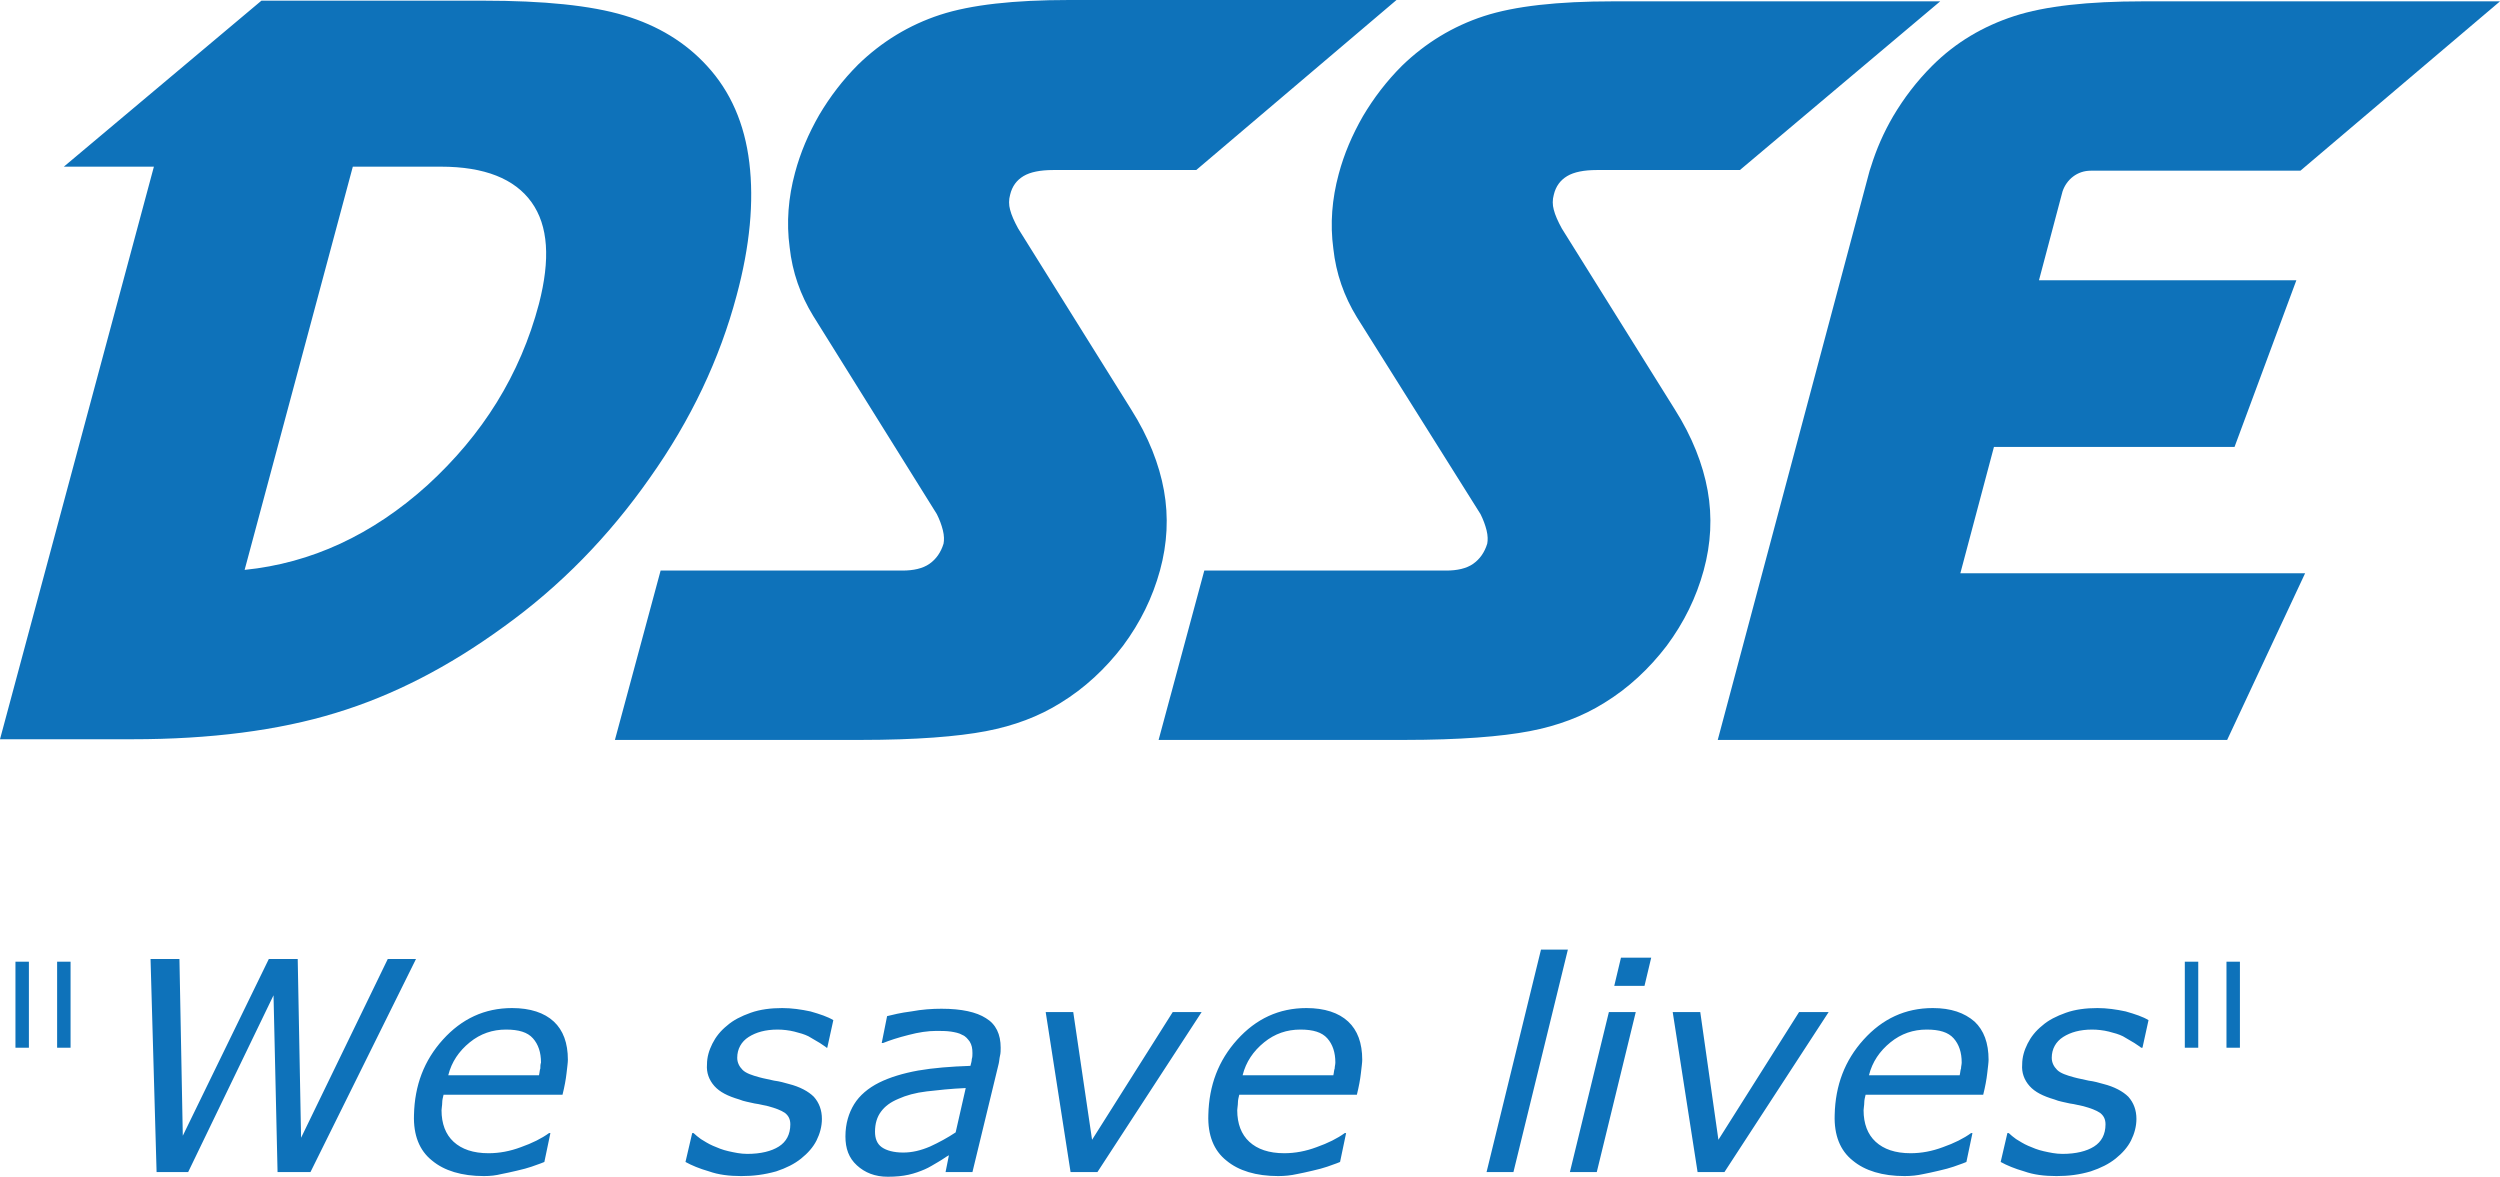 <svg xmlns="http://www.w3.org/2000/svg" preserveAspectRatio="xMidYMid meet"  viewBox="0 0 372 175.1"><g fill="#0E72BA"><path d="M80.2 45.2c-2.8 10.6-8.4 19.5-16.6 27-8.2 7.4-17.3 11.6-27.2 12.6l16.1-60h13.1c6.5 0 11 1.8 13.5 5.3s2.8 8.5 1.1 15.1zm31.3-21c-.7-5.8-2.8-10.6-6.3-14.4-3.2-3.5-7.3-6-12.3-7.5S80.9.1 71.9.1h-33L9.5 24.8h13.4L0 110h19.7c11.6 0 21.7-1.3 30.2-3.9 8.6-2.6 16.9-6.9 25-12.8 8.5-6.1 15.7-13.5 21.8-22.2 6.1-8.6 10.4-17.7 12.9-27.1 2-7.4 2.6-14 1.9-19.8M178 25.3h-21.3c-1.9 0-3.4.3-4.4.9s-1.7 1.5-2 2.8c-.2.7-.2 1.5 0 2.2.2.8.6 1.7 1.2 2.8l16.8 26.9c2.6 4.1 4.2 8.2 4.9 12.1s.5 7.9-.6 11.9-2.9 7.7-5.5 11.2c-2.6 3.4-5.7 6.3-9.3 8.5-3.2 2-6.9 3.4-11.1 4.2-4.2.8-10.4 1.3-18.6 1.3H91.5l6.8-25.2h36c1.6 0 3-.3 4-1s1.7-1.7 2.1-3c.1-.5.1-1.2-.1-2s-.5-1.6-.9-2.4L121 47c-1.9-3.1-3.1-6.5-3.5-10.2-.5-3.7-.2-7.4.8-11.1.8-3 2-5.8 3.6-8.6 1.6-2.7 3.5-5.2 5.8-7.5 3.5-3.4 7.6-5.9 12.2-7.4s11-2.2 19.2-2.2h48.7L178 25.3zM258.9 25.3h-21.3c-1.9 0-3.4.3-4.4.9s-1.7 1.5-2 2.8c-.2.7-.2 1.5 0 2.2.2.8.6 1.7 1.2 2.8l16.8 26.9c2.6 4.1 4.2 8.2 4.9 12.1.7 3.9.5 7.9-.6 11.9s-2.9 7.7-5.5 11.2c-2.6 3.4-5.7 6.3-9.3 8.5-3.2 2-6.9 3.4-11.1 4.2-4.2.8-10.4 1.3-18.6 1.3h-36.6l6.8-25.2h36c1.6 0 3-.3 4-1s1.7-1.7 2.1-3c.1-.5.1-1.2-.1-2s-.5-1.6-.9-2.4l-18.4-29.3c-1.9-3.1-3.1-6.5-3.5-10.2-.5-3.7-.2-7.4.8-11.1.8-3 2-5.8 3.6-8.6 1.6-2.7 3.5-5.2 5.8-7.5 3.5-3.4 7.6-5.9 12.2-7.4S231.8.2 240 .2h48.7l-29.8 25.1z"/><path d="M296.7 66.5h35.8l9.2-24.8h-38.3l3.5-13.2c.6-1.8 2.2-3.1 4.2-3.1h31.2L372 .2h-53.1c-8.2 0-14.6.7-19.2 2.2s-8.7 3.9-12.2 7.4c-2.3 2.3-4.2 4.8-5.8 7.5-1.4 2.4-2.5 4.9-3.3 7.5l-.2.6-22.6 84.7h75.8L343 85.3h-51.3l5-18.8z"/></g><g fill="#0E72BA"><path d="M61.9 142.7l-15.7 31.7h-4.9l-.6-26.3L28 174.4h-4.7l-.9-31.7h4.3l.5 26.3L40 142.7h4.3l.5 26.6 12.9-26.6h4.2zM72 175c-3.3 0-5.9-.8-7.7-2.3-1.9-1.5-2.8-3.8-2.7-6.8.1-4.4 1.5-8.1 4.3-11.2s6.2-4.7 10.3-4.7c2.7 0 4.8.7 6.2 2s2.1 3.2 2.1 5.7c0 .4-.1 1.1-.2 2s-.3 2-.6 3.2H66c-.1.4-.2.8-.2 1.2 0 .4-.1.8-.1 1.1 0 2 .6 3.6 1.8 4.7s2.9 1.7 5.2 1.7c1.6 0 3.2-.3 4.8-.9 1.7-.6 3.1-1.3 4.2-2.1h.2l-.9 4.3c-.7.3-1.4.5-1.9.7-.6.2-1.3.4-2.2.6s-1.7.4-2.3.5c-.8.2-1.6.3-2.6.3zm8.2-15c.1-.4.1-.8.2-1 0-.3 0-.6.1-.9 0-1.5-.4-2.7-1.2-3.6s-2.1-1.3-4-1.3c-2 0-3.8.6-5.4 1.9s-2.7 2.9-3.2 4.9h13.5zM110.3 175c-1.8 0-3.4-.2-4.8-.7-1.4-.4-2.6-.9-3.5-1.4l1-4.3h.2c.3.3.7.6 1.1.9.5.3 1.1.7 1.8 1s1.4.6 2.3.8c.9.2 1.8.4 2.8.4 2 0 3.6-.4 4.7-1.1 1.1-.7 1.7-1.8 1.7-3.3 0-.8-.3-1.3-.8-1.7-.6-.4-1.4-.7-2.5-1-.6-.1-1.2-.3-2-.4-.8-.2-1.6-.3-2.3-.6-1.7-.5-2.9-1.1-3.7-2s-1.2-2-1.1-3.2c0-1.1.3-2.1.8-3.1s1.2-1.9 2.2-2.7c.9-.8 2.1-1.4 3.5-1.9s3-.7 4.7-.7c1.4 0 2.8.2 4.2.5 1.4.4 2.6.8 3.4 1.3l-.9 4.1h-.1c-.2-.2-.6-.4-1-.7-.5-.3-1-.6-1.7-1-.6-.3-1.3-.5-2.1-.7s-1.7-.3-2.5-.3c-1.8 0-3.2.4-4.3 1.1s-1.7 1.8-1.7 3.1c0 .7.3 1.3.8 1.8s1.4.8 2.5 1.1c.7.2 1.4.3 2.2.5.8.1 1.5.3 2.2.5 1.6.4 2.9 1.1 3.7 1.9.8.9 1.2 2 1.2 3.3 0 1.1-.3 2.2-.8 3.2s-1.3 1.9-2.3 2.7c-1 .8-2.2 1.4-3.7 1.9-1.8.5-3.4.7-5.2.7zM141.2 171.9c-.4.2-.9.6-1.6 1-.7.4-1.3.8-2 1.1-.7.3-1.5.6-2.4.8-.9.2-1.9.3-3.1.3-1.9 0-3.4-.6-4.6-1.7-1.2-1.1-1.7-2.5-1.7-4.3 0-1.9.5-3.5 1.3-4.8s2.1-2.4 3.7-3.2c1.6-.8 3.6-1.4 5.8-1.8 2.3-.4 4.9-.6 7.8-.7.1-.4.2-.7.2-1 .1-.3.1-.6.1-.9 0-.7-.1-1.2-.4-1.7-.3-.4-.6-.8-1.1-1-.5-.3-1.1-.4-1.7-.5-.7-.1-1.4-.1-2.2-.1-1.2 0-2.6.2-4.1.6-1.6.4-2.8.8-3.8 1.2h-.2l.8-4c.8-.2 2-.5 3.6-.7 1.6-.3 3.1-.4 4.5-.4 3 0 5.2.5 6.6 1.4 1.5.9 2.2 2.4 2.2 4.4 0 .4 0 .8-.1 1.2-.1.4-.1.8-.2 1.2l-3.9 16.1h-4l.5-2.5zm2.5-10c-2.2.1-4.1.3-5.8.5s-3.1.6-4.2 1.1c-1.2.5-2 1.1-2.6 1.9s-.9 1.8-.9 3c0 1 .3 1.8 1 2.3s1.8.8 3.2.8c1.3 0 2.6-.3 4-.9 1.3-.6 2.6-1.3 3.8-2.1l1.5-6.6zM178.8 150.6l-15.5 23.8h-4l-3.7-23.8h4.1l2.8 19 12-19h4.3zM190.2 175c-3.3 0-5.9-.8-7.7-2.3-1.9-1.5-2.8-3.8-2.7-6.8.1-4.4 1.5-8.1 4.3-11.2s6.2-4.7 10.3-4.7c2.7 0 4.8.7 6.2 2s2.1 3.2 2.1 5.7c0 .4-.1 1.1-.2 2s-.3 2-.6 3.2h-17.5c-.1.4-.2.8-.2 1.2 0 .4-.1.8-.1 1.1 0 2 .6 3.6 1.8 4.7s2.9 1.7 5.2 1.7c1.6 0 3.2-.3 4.8-.9 1.7-.6 3.1-1.3 4.2-2.1h.2l-.9 4.3c-.7.3-1.4.5-1.9.7-.6.2-1.3.4-2.2.6s-1.7.4-2.3.5c-.9.2-1.8.3-2.8.3zm8.2-15c.1-.4.1-.8.2-1 0-.3.1-.6.1-.9 0-1.5-.4-2.7-1.2-3.6s-2.1-1.3-4-1.3c-2 0-3.8.6-5.4 1.9-1.6 1.3-2.7 2.9-3.2 4.9h13.5zM233.3 141.3l-8.1 33.1h-4l8.1-33.1h4zM243.4 150.6l-5.8 23.8h-4l5.8-23.8h4zm2.3-8.1l-1 4.2h-4.5l1-4.2h4.5zM272.1 150.6l-15.5 23.8h-4l-3.7-23.8h4.1l2.7 19 12-19h4.4zM283.4 175c-3.3 0-5.9-.8-7.7-2.3-1.9-1.5-2.8-3.8-2.7-6.8.1-4.4 1.5-8.1 4.3-11.2s6.2-4.7 10.3-4.7c2.7 0 4.7.7 6.2 2 1.4 1.3 2.1 3.2 2.1 5.7 0 .4-.1 1.1-.2 2s-.3 2-.6 3.2h-17.5c-.1.4-.2.8-.2 1.2 0 .4-.1.8-.1 1.1 0 2 .6 3.6 1.8 4.7 1.2 1.1 2.9 1.7 5.2 1.7 1.6 0 3.2-.3 4.8-.9 1.7-.6 3.1-1.3 4.2-2.1h.2l-.9 4.3c-.7.3-1.4.5-1.9.7-.6.2-1.3.4-2.2.6-.9.2-1.7.4-2.3.5-.9.2-1.8.3-2.8.3zm8.2-15c.1-.4.1-.8.2-1 0-.3.1-.6.1-.9 0-1.5-.4-2.7-1.2-3.6-.8-.9-2.1-1.3-4-1.3-2 0-3.8.6-5.4 1.9s-2.7 2.9-3.2 4.9h13.5zM306 175c-1.8 0-3.4-.2-4.8-.7-1.4-.4-2.6-.9-3.5-1.4l1-4.3h.2c.3.3.7.6 1.1.9.5.3 1.1.7 1.8 1 .7.3 1.4.6 2.3.8.9.2 1.8.4 2.8.4 2 0 3.6-.4 4.7-1.1s1.7-1.8 1.7-3.3c0-.8-.3-1.3-.8-1.7-.6-.4-1.4-.7-2.5-1-.6-.1-1.2-.3-2-.4-.8-.2-1.6-.3-2.3-.6-1.7-.5-2.9-1.1-3.7-2-.8-.9-1.2-2-1.1-3.2 0-1.1.3-2.1.8-3.1s1.2-1.9 2.2-2.7c.9-.8 2.1-1.4 3.5-1.9s3-.7 4.7-.7c1.4 0 2.8.2 4.2.5 1.4.4 2.6.8 3.4 1.3l-.9 4.1h-.2c-.2-.2-.6-.4-1-.7-.5-.3-1-.6-1.7-1-.6-.3-1.3-.5-2.1-.7-.8-.2-1.7-.3-2.5-.3-1.8 0-3.2.4-4.3 1.1-1.1.7-1.7 1.8-1.7 3.1 0 .7.3 1.3.8 1.8s1.4.8 2.5 1.1c.7.2 1.4.3 2.2.5.8.1 1.5.3 2.2.5 1.6.4 2.9 1.1 3.7 1.9.8.9 1.2 2 1.2 3.3 0 1.1-.3 2.2-.8 3.2s-1.3 1.9-2.3 2.7c-1 .8-2.2 1.4-3.7 1.9-1.7.5-3.3.7-5.1.7z"/></g><g fill="none" stroke="#0E72BA" stroke-width="2" stroke-miterlimit="10"><path d="M3.3 143.1v12.8M9.5 143.1v12.8"/></g><g fill="none" stroke="#0E72BA" stroke-width="2" stroke-miterlimit="10"><path d="M326.1 143.1v12.8M332.3 143.1v12.8"/></g></svg>